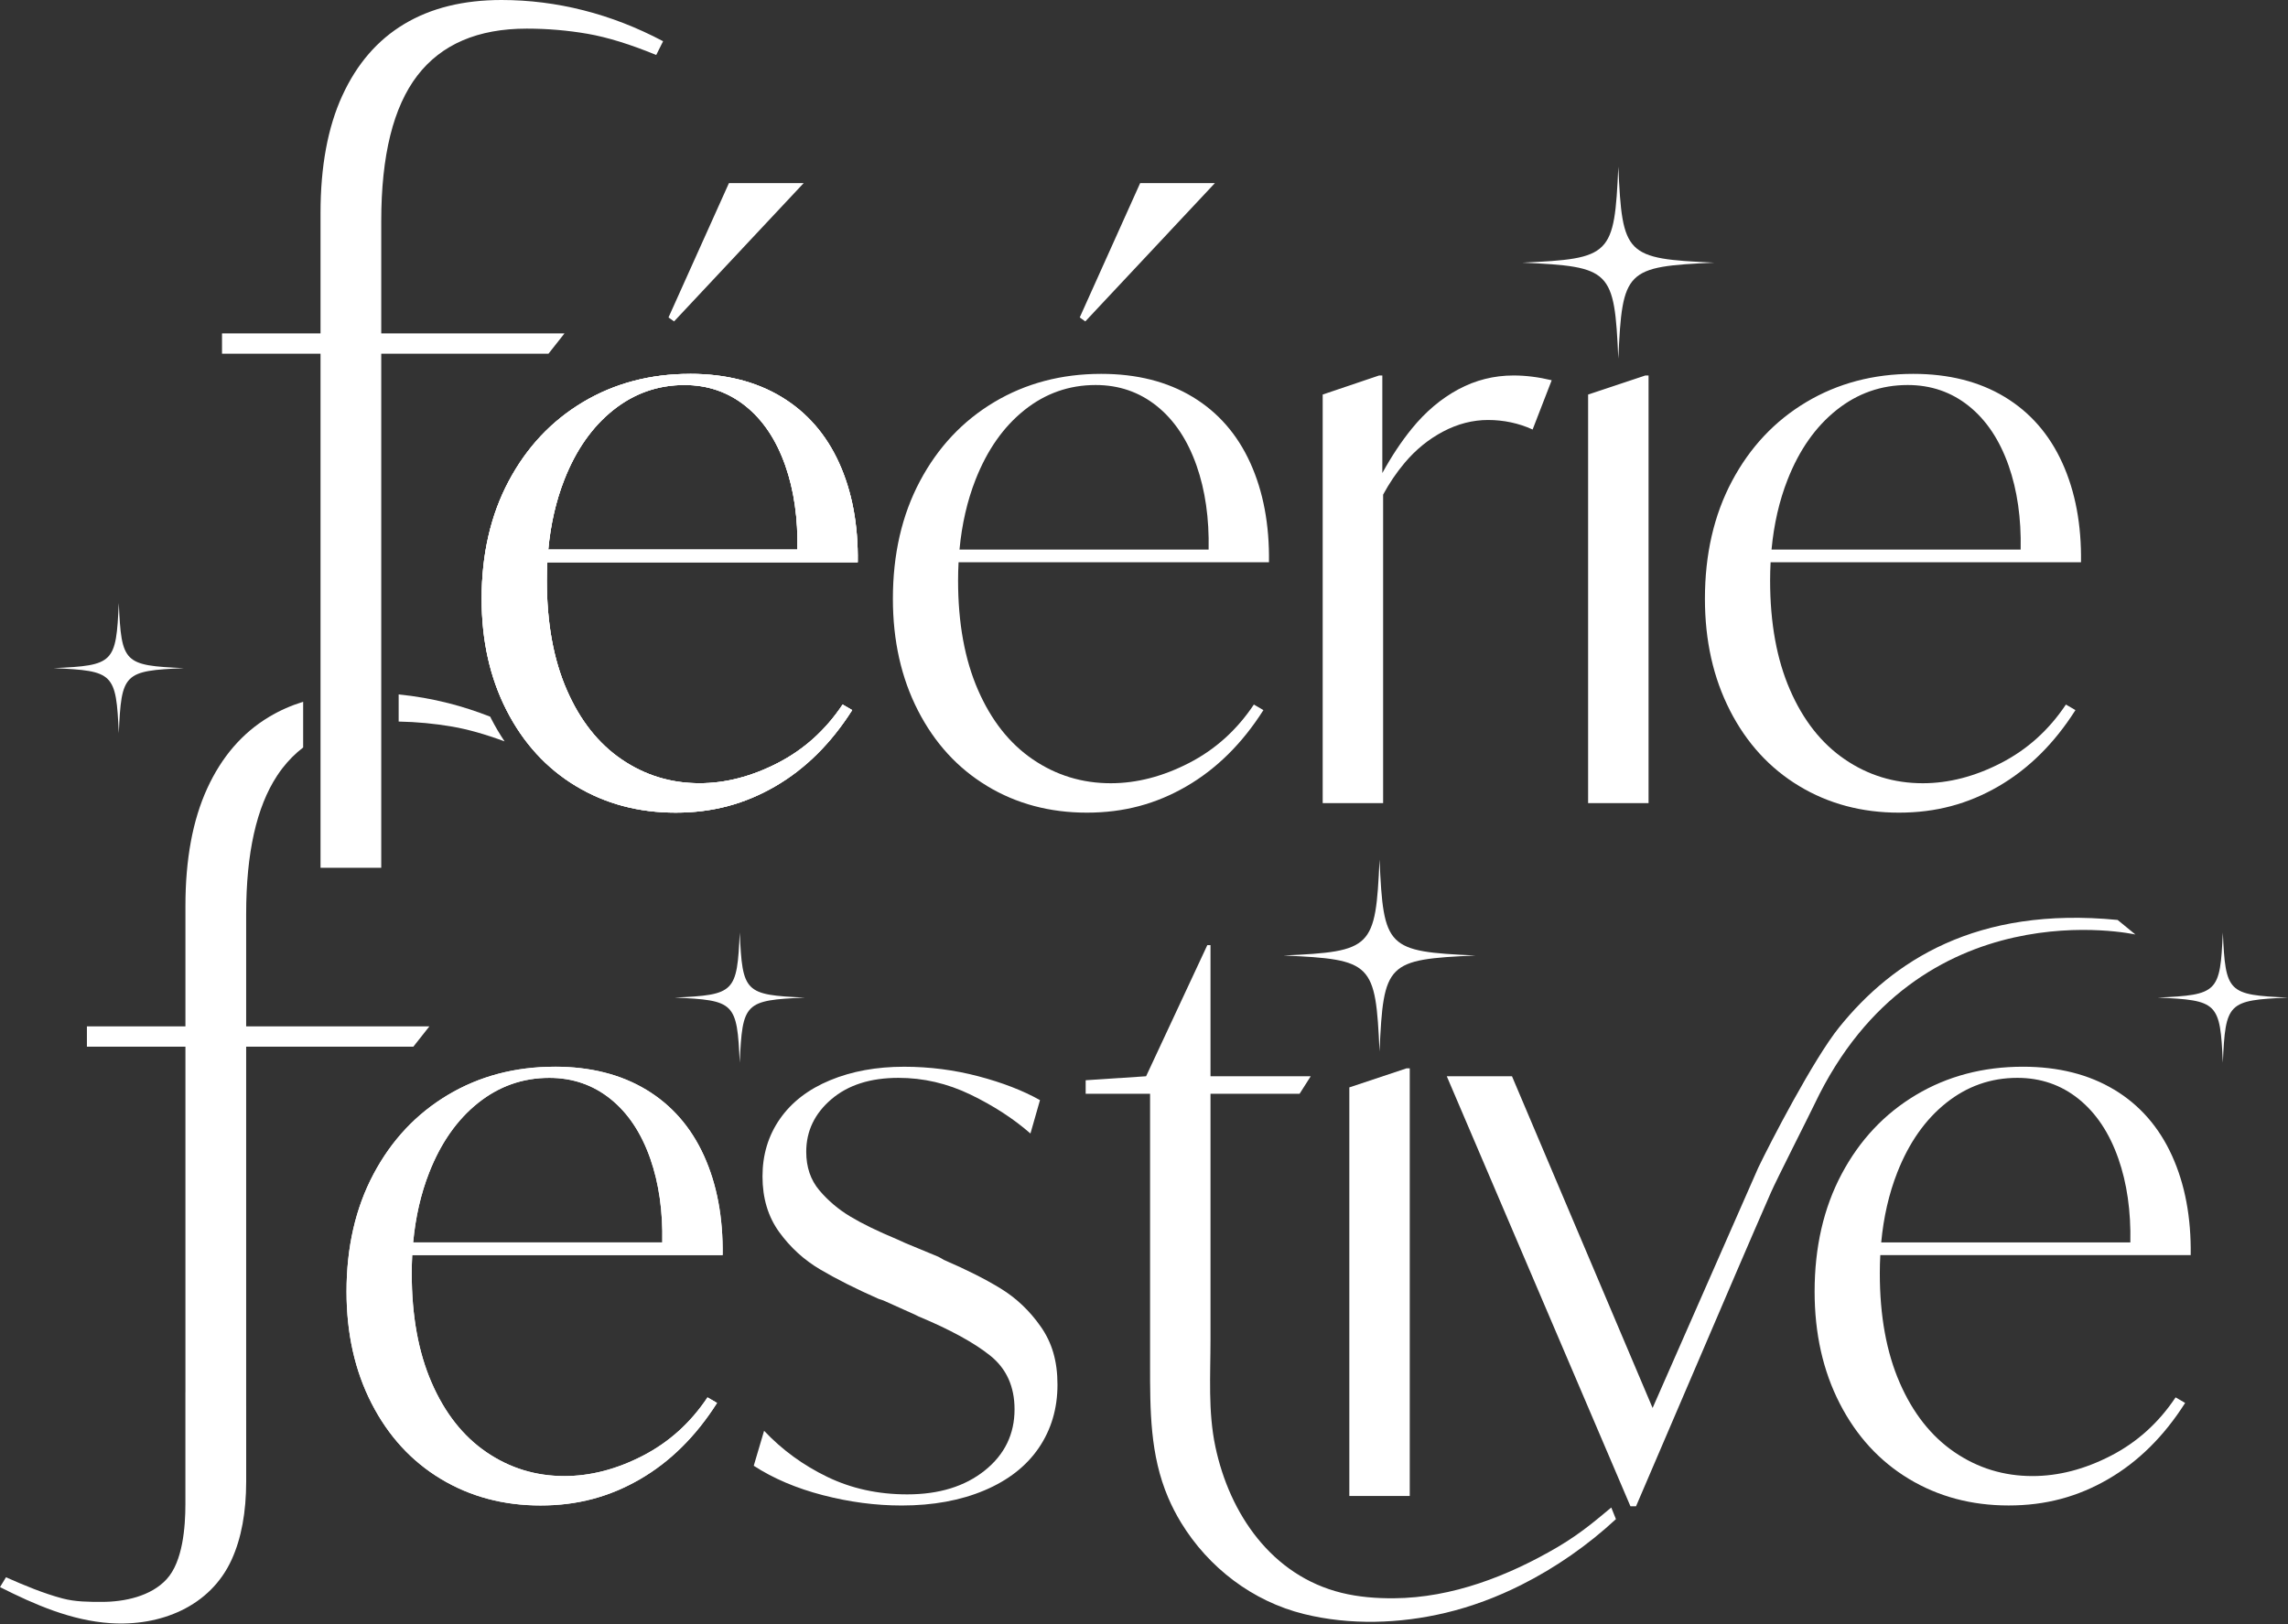 <svg width="2000" height="1420" viewBox="0 0 2000 1420" fill="none" xmlns="http://www.w3.org/2000/svg">
<rect x="0" y="0" width="2000" height="1420" fill="#333333" stroke="none"/>
<g clip-path="url(#clip0_5549_627)">
<path d="M1943.04 815.31C1940.68 867.91 1938.79 869.91 1886.08 872.27C1938.68 874.63 1940.68 876.52 1943.04 929.23C1945.4 876.63 1947.29 874.63 2000 872.27C1947.4 869.91 1945.4 868.02 1943.04 815.31Z" fill="white"/>
<path d="M702.51 160.11H637.18L584.36 277.57L589.22 281.04L702.51 160.11Z" fill="white"/>
<path d="M603.12 326.92C568.37 326.92 537.2 335.15 509.64 351.59C482.07 368.04 460.4 391.1 444.65 420.74C428.89 450.4 421.02 484.68 421.02 523.6C421.02 560.21 428.32 592.76 442.91 621.25C457.51 649.75 477.66 671.76 503.38 687.28C529.1 702.8 558.17 710.56 590.61 710.56C623.05 710.56 651.08 702.91 677.49 687.62C703.9 672.33 726.37 650.09 744.91 620.9L736.57 616.03C721.74 638.27 702.86 655.3 679.93 667.12C656.99 678.94 634.17 684.84 611.47 684.84C586.45 684.84 563.74 677.89 543.36 663.99C522.97 650.09 506.98 629.82 495.4 603.18C483.81 576.54 478.02 544.69 478.02 507.61C478.02 502.18 478.17 496.86 478.45 491.62H749.78C750.24 458.73 744.8 429.76 733.45 404.74C722.09 379.72 705.3 360.5 683.06 347.05C660.82 333.62 634.17 326.89 603.13 326.89L603.12 326.92ZM697.03 480.52H479.26C481.33 458.35 486 437.96 493.31 419.36C503.5 393.42 517.74 373.14 536.05 358.54C554.35 343.95 575.08 336.65 598.25 336.65C618.63 336.65 636.48 342.8 651.77 355.07C667.06 367.35 678.64 384.73 686.52 407.2C694.07 428.77 697.57 453.21 697.02 480.53L697.03 480.52Z" fill="white"/>
<path d="M862.85 687.29C888.57 702.81 917.64 710.57 950.08 710.57C982.52 710.57 1010.55 702.92 1036.96 687.63C1063.37 672.34 1085.84 650.1 1104.38 620.91L1096.04 616.04C1081.21 638.28 1062.33 655.31 1039.39 667.13C1016.45 678.95 993.63 684.85 970.93 684.85C945.91 684.85 923.2 677.9 902.82 664C882.43 650.1 866.44 629.83 854.86 603.19C843.27 576.55 837.48 544.7 837.48 507.62C837.48 502.19 837.63 496.87 837.91 491.63H1109.24C1109.7 458.74 1104.26 429.77 1092.91 404.75C1081.55 379.73 1064.76 360.51 1042.52 347.06C1020.28 333.63 993.63 326.9 962.59 326.9C927.84 326.9 896.67 335.13 869.11 351.57C841.54 368.02 819.87 391.08 804.13 420.72C788.37 450.38 780.5 484.66 780.5 523.58C780.5 560.19 787.8 592.74 802.39 621.23C816.99 649.73 837.14 671.74 862.86 687.26L862.85 687.29ZM895.51 358.54C913.81 343.95 934.54 336.65 957.71 336.65C978.09 336.65 995.94 342.8 1011.23 355.07C1026.52 367.35 1038.1 384.73 1045.98 407.2C1053.53 428.77 1057.03 453.21 1056.49 480.53H838.72C840.79 458.36 845.46 437.97 852.77 419.37C862.96 393.43 877.2 373.15 895.51 358.55V358.54Z" fill="white"/>
<path d="M1061.97 160.11H996.64L943.82 277.57L948.68 281.04L1061.97 160.11Z" fill="white"/>
<path d="M1209.03 432.47C1214.42 422.49 1220.67 413.25 1227.8 404.76C1237.53 393.18 1248.76 384.03 1261.51 377.31C1274.25 370.6 1287.33 367.23 1300.78 367.23C1314.23 367.23 1327.65 370.01 1339.7 375.57L1356.38 332.48C1344.79 329.7 1333.67 328.31 1323.02 328.31C1305.87 328.31 1289.77 332.37 1274.71 340.47C1259.65 348.58 1246.09 360.05 1234.05 374.87C1224.94 386.08 1216.37 399 1208.33 413.63V328.3H1205.55L1156.2 344.98V702.22H1209.02V432.46L1209.03 432.47Z" fill="white"/>
<path d="M1388.21 344.99V702.23H1441.03H1441.04V328.3H1438.25L1388.21 344.99Z" fill="white"/>
<path d="M1512.2 621.26C1526.79 649.76 1546.95 671.77 1572.67 687.29C1598.39 702.81 1627.46 710.57 1659.9 710.57C1692.34 710.57 1720.37 702.92 1746.78 687.63C1773.19 672.34 1795.66 650.1 1814.2 620.91L1805.86 616.04C1791.03 638.28 1772.15 655.31 1749.21 667.13C1726.28 678.95 1703.45 684.85 1680.75 684.85C1655.73 684.85 1633.02 677.9 1612.64 664C1592.25 650.1 1576.26 629.83 1564.68 603.19C1553.09 576.55 1547.3 544.7 1547.3 507.62C1547.3 502.19 1547.45 496.87 1547.73 491.63H1819.06C1819.52 458.74 1814.08 429.77 1802.73 404.75C1791.37 379.73 1774.58 360.51 1752.34 347.06C1730.1 333.63 1703.45 326.9 1672.41 326.9C1637.66 326.9 1606.49 335.13 1578.93 351.57C1551.36 368.02 1529.69 391.08 1513.95 420.72C1498.19 450.38 1490.32 484.66 1490.32 523.58C1490.32 560.19 1497.62 592.74 1512.21 621.23L1512.2 621.26ZM1605.33 358.54C1623.63 343.95 1644.36 336.65 1667.54 336.65C1687.92 336.65 1705.77 342.8 1721.06 355.07C1736.35 367.35 1747.93 384.73 1755.81 407.2C1763.36 428.77 1766.86 453.21 1766.31 480.53H1548.54C1550.61 458.36 1555.28 437.97 1562.59 419.37C1572.78 393.43 1587.02 373.15 1605.33 358.55V358.54Z" fill="white"/>
<path d="M564.94 952.88C542.7 939.45 516.05 932.72 485.01 932.72C450.26 932.72 419.09 940.95 391.53 957.39C363.96 973.84 342.29 996.9 326.54 1026.54C310.78 1056.2 302.91 1090.48 302.91 1129.4C302.91 1166.01 310.21 1198.56 324.8 1227.05C339.4 1255.55 359.55 1277.56 385.27 1293.08C410.99 1308.6 440.06 1316.36 472.5 1316.36C504.94 1316.36 532.97 1308.71 559.38 1293.42C585.79 1278.13 608.26 1255.89 626.8 1226.7L618.46 1221.83C603.63 1244.07 584.75 1261.1 561.82 1272.92C538.88 1284.74 516.06 1290.64 493.36 1290.64C468.34 1290.64 445.63 1283.69 425.25 1269.79C404.86 1255.89 388.87 1235.62 377.29 1208.98C365.7 1182.34 359.91 1150.49 359.91 1113.41C359.91 1107.98 360.06 1102.66 360.34 1097.42H631.67C632.13 1064.53 626.69 1035.56 615.34 1010.54C603.98 985.52 587.19 966.3 564.95 952.85L564.94 952.88ZM375.2 1025.17C385.39 999.23 399.63 978.95 417.94 964.35C436.24 949.76 456.97 942.46 480.14 942.46C500.52 942.46 518.37 948.61 533.66 960.88C548.95 973.16 560.53 990.54 568.41 1013.01C575.96 1034.58 579.46 1059.02 578.91 1086.34H361.14C363.21 1064.17 367.88 1043.78 375.19 1025.18L375.2 1025.17Z" fill="white"/>
<path d="M874.7 1126.64C861.03 1118.3 844.47 1109.96 825.01 1101.62C823.62 1100.7 821.99 1099.78 820.14 1098.84L791.64 1087.03L783.99 1083.56C767.31 1076.61 753.76 1070.01 743.33 1063.75C732.9 1057.49 723.87 1049.85 716.22 1040.81C708.58 1031.77 704.75 1020.55 704.75 1007.1C704.75 989.03 712.05 973.74 726.64 961.23C741.24 948.72 760.8 942.46 785.37 942.46C807.14 942.46 828.11 947.33 848.27 957.06C868.43 966.79 885.91 978.15 900.74 991.12L909.08 961.93C894.25 953.59 876.29 946.64 855.22 941.08C834.13 935.52 812.48 932.74 790.24 932.74C766.14 932.74 744.6 936.68 725.6 944.55C706.6 952.43 692 963.66 681.81 978.26C671.61 992.85 666.52 1009.66 666.52 1028.65C666.52 1047.64 671.39 1063.87 681.12 1077.3C690.85 1090.74 702.77 1101.63 716.91 1109.97C731.04 1118.31 748.07 1126.89 767.99 1135.69L772.16 1137.08L799.96 1149.59L802.74 1150.98C830.54 1162.57 851.5 1174.03 865.64 1185.38C879.77 1196.74 886.84 1212.38 886.84 1232.29C886.84 1254.07 878.15 1271.91 860.78 1285.81C843.4 1299.71 820.82 1306.66 793.01 1306.66C767.52 1306.66 744.24 1301.57 723.16 1291.37C702.07 1281.18 683.65 1267.74 667.91 1251.06L658.87 1281.64C676.01 1292.76 696.16 1301.34 719.34 1307.36C742.5 1313.38 765.44 1316.39 788.15 1316.39C815.48 1316.39 839.58 1311.98 860.43 1303.18C881.28 1294.38 897.15 1281.98 908.04 1266C918.92 1250.01 924.37 1231.6 924.37 1210.74C924.37 1189.88 919.5 1173.9 909.77 1160C900.04 1146.1 888.33 1134.98 874.67 1126.64H874.7Z" fill="white"/>
<path d="M1179.48 1308.04H1232.3V934.12H1229.52L1179.48 950.8V1308.04Z" fill="white"/>
<path d="M1848.22 952.88C1825.98 939.45 1799.33 932.72 1768.29 932.72C1733.54 932.72 1702.37 940.95 1674.81 957.39C1647.24 973.84 1625.57 996.9 1609.83 1026.54C1594.07 1056.2 1586.2 1090.48 1586.2 1129.4C1586.2 1166.01 1593.5 1198.56 1608.09 1227.05C1622.68 1255.55 1642.84 1277.56 1668.56 1293.08C1694.28 1308.6 1723.35 1316.36 1755.79 1316.36C1788.23 1316.36 1816.26 1308.71 1842.67 1293.42C1869.08 1278.13 1891.55 1255.89 1910.09 1226.7L1901.75 1221.83C1886.92 1244.07 1868.04 1261.1 1845.1 1272.92C1822.16 1284.74 1799.34 1290.64 1776.64 1290.64C1751.62 1290.64 1728.91 1283.69 1708.53 1269.79C1688.14 1255.89 1672.15 1235.62 1660.57 1208.98C1648.98 1182.34 1643.19 1150.49 1643.19 1113.41C1643.19 1107.98 1643.34 1102.66 1643.62 1097.42H1914.95C1915.41 1064.53 1909.97 1035.56 1898.62 1010.54C1887.26 985.52 1870.47 966.3 1848.23 952.85L1848.22 952.88ZM1658.47 1025.17C1668.66 999.23 1682.9 978.95 1701.21 964.35C1719.51 949.76 1740.24 942.46 1763.42 942.46C1783.8 942.46 1801.65 948.61 1816.94 960.88C1832.23 973.16 1843.81 990.54 1851.69 1013.01C1859.24 1034.58 1862.74 1059.02 1862.19 1086.34H1644.42C1646.49 1064.17 1651.16 1043.78 1658.47 1025.18V1025.17Z" fill="white"/>
<path d="M1361.86 1352.55C1318.5 1378 1269.34 1397.13 1218.46 1397.5C1203.06 1397.61 1187.67 1396.44 1172.68 1392.75C1111.69 1377.71 1074.8 1323.76 1062.37 1264.86C1055.91 1234.25 1058.13 1202.52 1058.13 1171.42V956.37H1136.01L1145.74 941.07H1058.13V826.4H1055.35L1001.83 941.07L949.01 944.55V956.37H1005.31V1193.28C1005.31 1233.04 1005.19 1272.13 1021.12 1309.47C1024.34 1317.01 1028.1 1324.31 1032.36 1331.3C1056.42 1370.76 1095.01 1400.24 1139.93 1411.31C1180.12 1421.21 1223.48 1419.78 1263.6 1410.23C1286.54 1404.77 1308.74 1396.4 1329.8 1385.81C1359.86 1370.7 1387.84 1351.17 1412.53 1328.31L1408.45 1318.14C1399.45 1325.47 1383.63 1339.76 1361.85 1352.54L1361.86 1352.55Z" fill="white"/>
<path d="M1866.62 817.12L1851.08 804.39C1727.43 792.25 1654.43 840.32 1607.77 898.12C1585.16 926.12 1546.96 1000.06 1536.9 1021.1L1444.58 1231.11L1321.67 941.07H1264.67L1425.22 1317.08H1430.09C1449.99 1270.64 1469.89 1224.2 1489.8 1177.76C1509.11 1132.69 1528.35 1087.61 1548.01 1042.69C1552.86 1031.56 1580.97 976.26 1586.19 965.29C1676.86 774.74 1866.62 817.12 1866.62 817.12Z" fill="white"/>
<path d="M1205.89 919.4C1209.37 841.75 1212.18 838.95 1289.82 835.47C1212.17 831.99 1209.37 829.18 1205.89 751.54C1202.41 829.19 1199.6 831.99 1121.96 835.47C1199.61 838.95 1202.41 841.76 1205.89 919.4Z" fill="white"/>
<path d="M646.63 815.31C644.27 867.91 642.38 869.91 589.67 872.27C642.27 874.63 644.27 876.52 646.63 929.23C648.99 876.63 650.88 874.63 703.59 872.27C650.99 869.91 648.99 868.02 646.63 815.31Z" fill="white"/>
<path d="M103.83 641.17C106.19 588.57 108.08 586.57 160.79 584.21C108.19 581.85 106.19 579.96 103.83 527.25C101.47 579.85 99.58 581.85 46.87 584.21C99.47 586.57 101.47 588.46 103.83 641.17Z" fill="white"/>
<path d="M1414.62 313.59C1418.1 235.94 1420.91 233.14 1498.55 229.66C1420.9 226.18 1418.1 223.37 1414.62 145.73C1411.14 223.38 1408.33 226.18 1330.69 229.66C1408.34 233.14 1411.14 235.95 1414.62 313.59Z" fill="white"/>
<path d="M194.07 291.5H493.45L479.43 309.3H194.07V291.5ZM299.23 83.62C311.9 55.92 329.93 35.05 353.31 21.03C376.67 7.01 405.04 0 438.43 0C462.46 0 486.33 3 510.03 9.01C533.72 15.02 556.93 24.03 579.63 36.05L573.62 48.07C550.91 38.73 530.89 32.55 513.53 29.54C496.16 26.54 478.48 25.03 460.45 25.03C417.72 25.03 385.84 38.72 364.81 66.09C343.78 93.47 333.26 135.86 333.26 193.28V758.76H280.18V186.27C280.18 145.55 286.52 111.33 299.21 83.62H299.23Z" fill="white"/>
<path d="M603.12 326.92C568.37 326.92 537.2 335.15 509.64 351.59C482.07 368.04 460.4 391.1 444.65 420.74C428.89 450.4 421.02 484.68 421.02 523.6C421.02 560.21 428.32 592.76 442.91 621.25C457.51 649.75 477.66 671.76 503.38 687.28C529.1 702.8 558.17 710.56 590.61 710.56C623.05 710.56 651.08 702.91 677.49 687.62C703.9 672.33 726.37 650.09 744.91 620.9L736.57 616.03C721.74 638.27 702.86 655.3 679.93 667.12C656.99 678.94 634.17 684.84 611.47 684.84C586.45 684.84 563.74 677.89 543.36 663.99C522.97 650.09 506.98 629.82 495.4 603.18C483.81 576.54 478.02 544.69 478.02 507.61C478.02 502.18 478.17 496.86 478.45 491.62H749.78C750.24 458.73 744.8 429.76 733.45 404.74C722.09 379.72 705.3 360.5 683.06 347.05C660.82 333.62 634.17 326.89 603.13 326.89L603.12 326.92ZM697.03 480.52H479.26C481.33 458.35 486 437.96 493.31 419.36C503.5 393.42 517.74 373.14 536.05 358.54C554.35 343.95 575.08 336.65 598.25 336.65C618.63 336.65 636.48 342.8 651.77 355.07C667.06 367.35 678.64 384.73 686.52 407.2C694.07 428.77 697.57 453.21 697.02 480.53L697.03 480.52Z" fill="white"/>
<path d="M485.01 932.73C450.26 932.73 419.09 940.96 391.53 957.4C363.96 973.85 342.29 996.91 326.54 1026.55C310.78 1056.21 302.91 1090.49 302.91 1129.41C302.91 1166.02 310.21 1198.57 324.8 1227.06C339.4 1255.56 359.55 1277.57 385.27 1293.09C410.99 1308.61 440.06 1316.37 472.5 1316.37C504.94 1316.37 532.97 1308.72 559.38 1293.43C585.79 1278.14 608.26 1255.9 626.8 1226.71L618.46 1221.84C603.63 1244.08 584.75 1261.11 561.82 1272.93C538.88 1284.75 516.06 1290.65 493.36 1290.65C468.34 1290.65 445.63 1283.7 425.25 1269.8C404.86 1255.9 388.87 1235.63 377.29 1208.99C365.7 1182.35 359.91 1150.5 359.91 1113.42C359.91 1107.99 360.06 1102.67 360.34 1097.43H631.67C632.13 1064.54 626.69 1035.57 615.34 1010.55C603.98 985.53 587.19 966.31 564.95 952.86C542.71 939.43 516.06 932.7 485.02 932.7L485.01 932.73ZM578.92 1086.33H361.15C363.22 1064.16 367.89 1043.77 375.2 1025.17C385.39 999.23 399.63 978.95 417.94 964.35C436.24 949.76 456.97 942.46 480.14 942.46C500.52 942.46 518.37 948.61 533.66 960.88C548.95 973.16 560.53 990.54 568.41 1013.01C575.96 1034.58 579.46 1059.02 578.91 1086.34L578.92 1086.33Z" fill="white"/>
<path d="M603.12 326.92C568.37 326.92 537.2 335.15 509.64 351.59C482.07 368.04 460.4 391.1 444.65 420.74C428.89 450.4 421.02 484.68 421.02 523.6C421.02 560.21 428.32 592.76 442.91 621.25C457.51 649.75 477.66 671.76 503.38 687.28C529.1 702.8 558.17 710.56 590.61 710.56C623.05 710.56 651.08 702.91 677.49 687.62C703.9 672.33 726.37 650.09 744.91 620.9L736.57 616.03C721.74 638.27 702.86 655.3 679.93 667.12C656.99 678.94 634.17 684.84 611.47 684.84C586.45 684.84 563.74 677.89 543.36 663.99C522.97 650.09 506.98 629.82 495.4 603.18C483.81 576.54 478.02 544.69 478.02 507.61C478.02 502.18 478.17 496.86 478.45 491.62H749.78C750.24 458.73 744.8 429.76 733.45 404.74C722.09 379.72 705.3 360.5 683.06 347.05C660.82 333.62 634.17 326.89 603.13 326.89L603.12 326.92ZM697.03 480.52H479.26C481.33 458.35 486 437.96 493.31 419.36C503.5 393.42 517.74 373.14 536.05 358.54C554.35 343.95 575.08 336.65 598.25 336.65C618.63 336.65 636.48 342.8 651.77 355.07C667.06 367.35 678.64 384.73 686.52 407.2C694.07 428.77 697.57 453.21 697.02 480.53L697.03 480.52Z" fill="white"/>
<path d="M215.18 799.1C215.18 745.92 224.2 705.61 242.27 678.19C243.69 676.02 245.18 673.92 246.72 671.91C252.1 664.91 258.2 658.8 264.99 653.59V613.6C254.3 616.93 244.35 621.34 235.2 626.84C211.81 640.86 193.79 661.73 181.11 689.43C168.42 717.14 162.09 751.36 162.09 792.09V897.42H75.97V915.18H162.09V1217.14H162.06V1315.25C162.06 1335.12 159.82 1365.37 145.7 1380.78C131.88 1395.87 108.67 1400.66 89.16 1400.66C77.67 1400.66 65.95 1400.66 54.67 1397.67C38.46 1393.39 21.04 1386.17 5.23 1379.14C3.4 1382.08 1.84 1384.65 0 1387.73C30.4 1403.1 62.29 1416.95 96.27 1419.26C139.94 1422.23 183.88 1404.9 202.59 1363.51C210.98 1344.97 215.19 1322.23 215.2 1295.29C215.2 1295.29 215.2 1217.14 215.18 1217.14V915.18H361.33L375.35 897.42H215.18V799.09V799.1Z" fill="white"/>
<path d="M429.29 628.24C429.02 627.72 428.77 627.18 428.51 626.66C416.45 621.91 404.25 617.96 391.93 614.83C377.51 611.17 363.03 608.64 348.48 607.21V630.92C364.39 631.22 380.03 632.7 395.43 635.36C409 637.72 424.22 642.02 441.07 648.25C436.82 641.93 432.88 635.27 429.28 628.25L429.29 628.24Z" fill="white"/>
</g>
<defs>
<clipPath id="clip0_5549_627">
<rect width="2000" height="1419.6" fill="white"/>
</clipPath>
</defs>
</svg>
